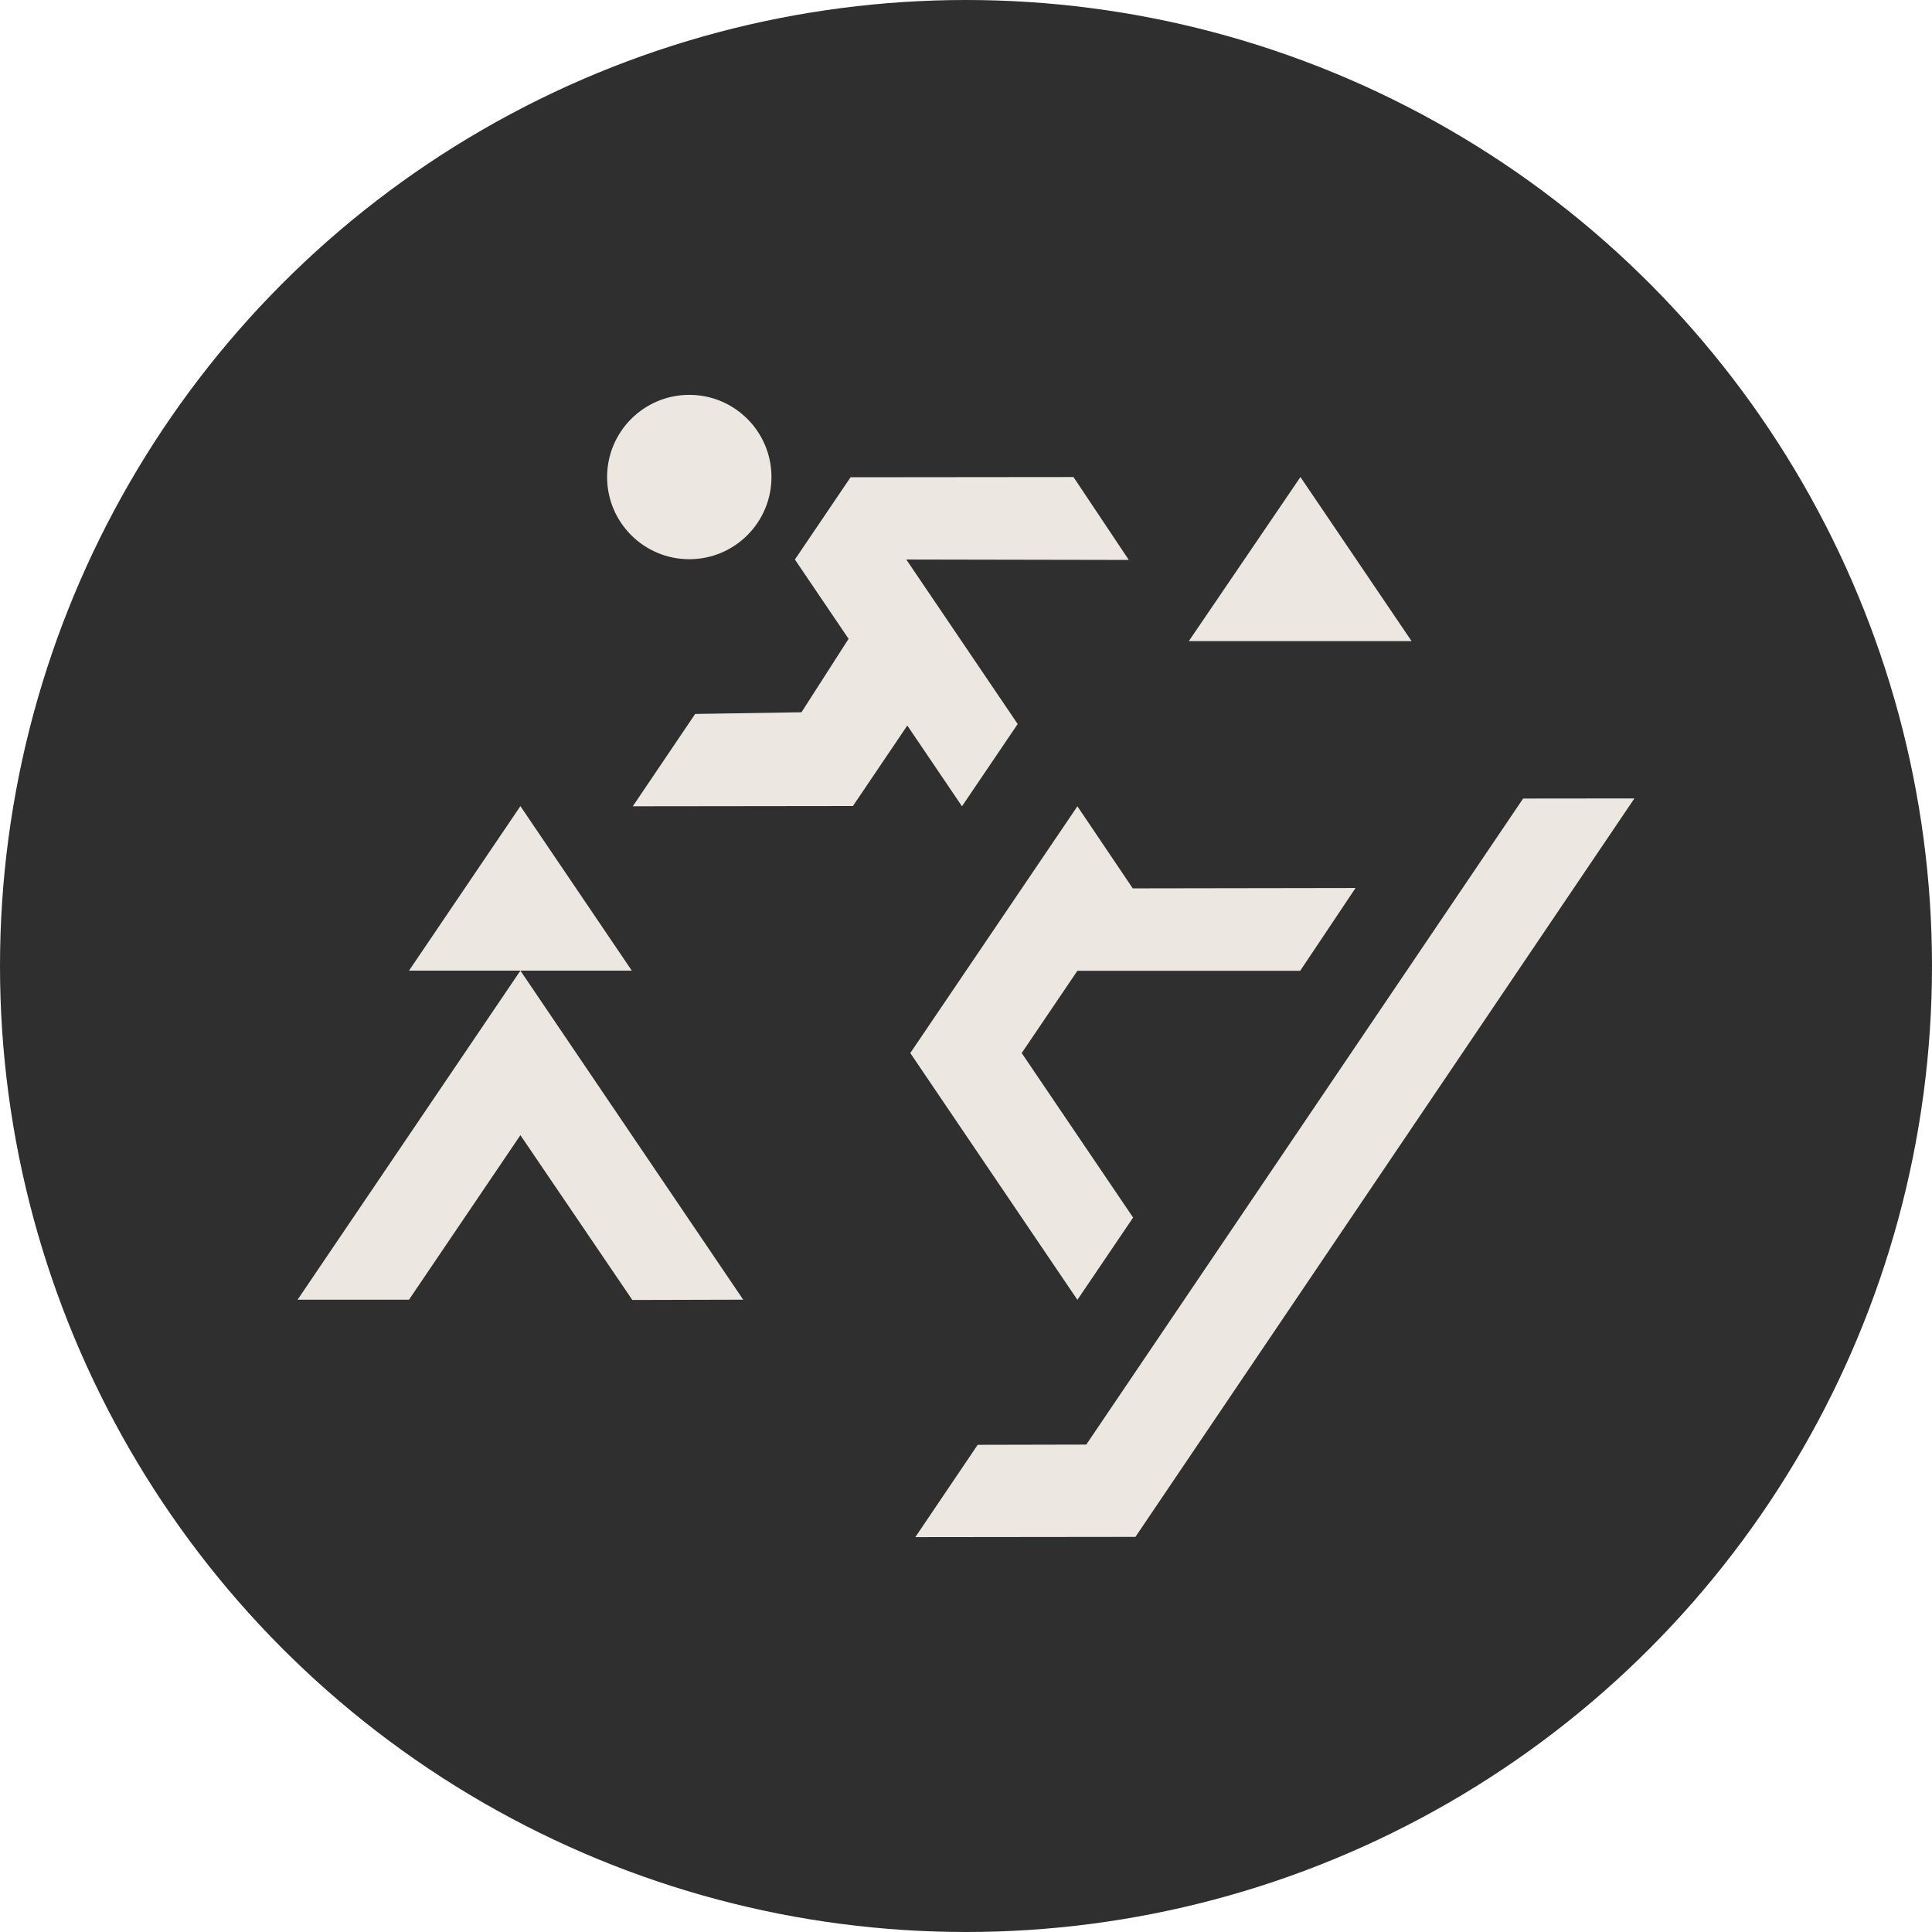 <?xml version="1.0" encoding="utf-8"?>
<!-- Generator: Adobe Illustrator 27.9.0, SVG Export Plug-In . SVG Version: 6.00 Build 0)  -->
<svg version="1.1" id="Layer_1" xmlns="http://www.w3.org/2000/svg" xmlns:xlink="http://www.w3.org/1999/xlink" x="0px" y="0px"
	 viewBox="0 0 1500 1500" style="enable-background:new 0 0 1500 1500;" xml:space="preserve">
<style type="text/css">
	.st0{fill:#2F2F2F;}
	.st1{fill:#ECE8E1;}
</style>
<g>
	<circle class="st0" cx="750" cy="750" r="750"/>
	<g>
		<polygon class="st1" points="404.04,881.34 490.94,1009.3 577.02,1009.07 404.04,753.61 231.06,1009.07 317.55,1009.07 		"/>
		<g>
			<polygon class="st1" points="404.04,625.87 317.55,753.61 490.53,753.6 			"/>
		</g>
		<g>
			<polygon class="st1" points="1009.66,370.37 922.98,497.78 1095.96,497.78 			"/>
		</g>
		<circle class="st1" cx="535.16" cy="370.37" r="63.8"/>
		<polygon class="st1" points="1182.55,619.99 843.38,1121.57 759.07,1121.75 710.65,1193.43 881.54,1193.24 1268.94,619.9 		"/>
		<polygon class="st1" points="833.44,370.37 660.39,370.54 617.15,434.41 658.84,495.98 622.27,553 539.73,554.31 491.3,626 
			662.2,625.8 704.43,563.3 746.88,626 790.13,562.13 703.64,434.41 876.4,434.73 		"/>
		<polyline class="st1" points="836.49,626 706.75,817.59 836.49,1009.18 879.74,945.32 793.25,817.59 836.49,753.72 
			1009.47,753.72 1052.44,689.45 879.46,689.72 		"/>
	</g>
</g>
</svg>
